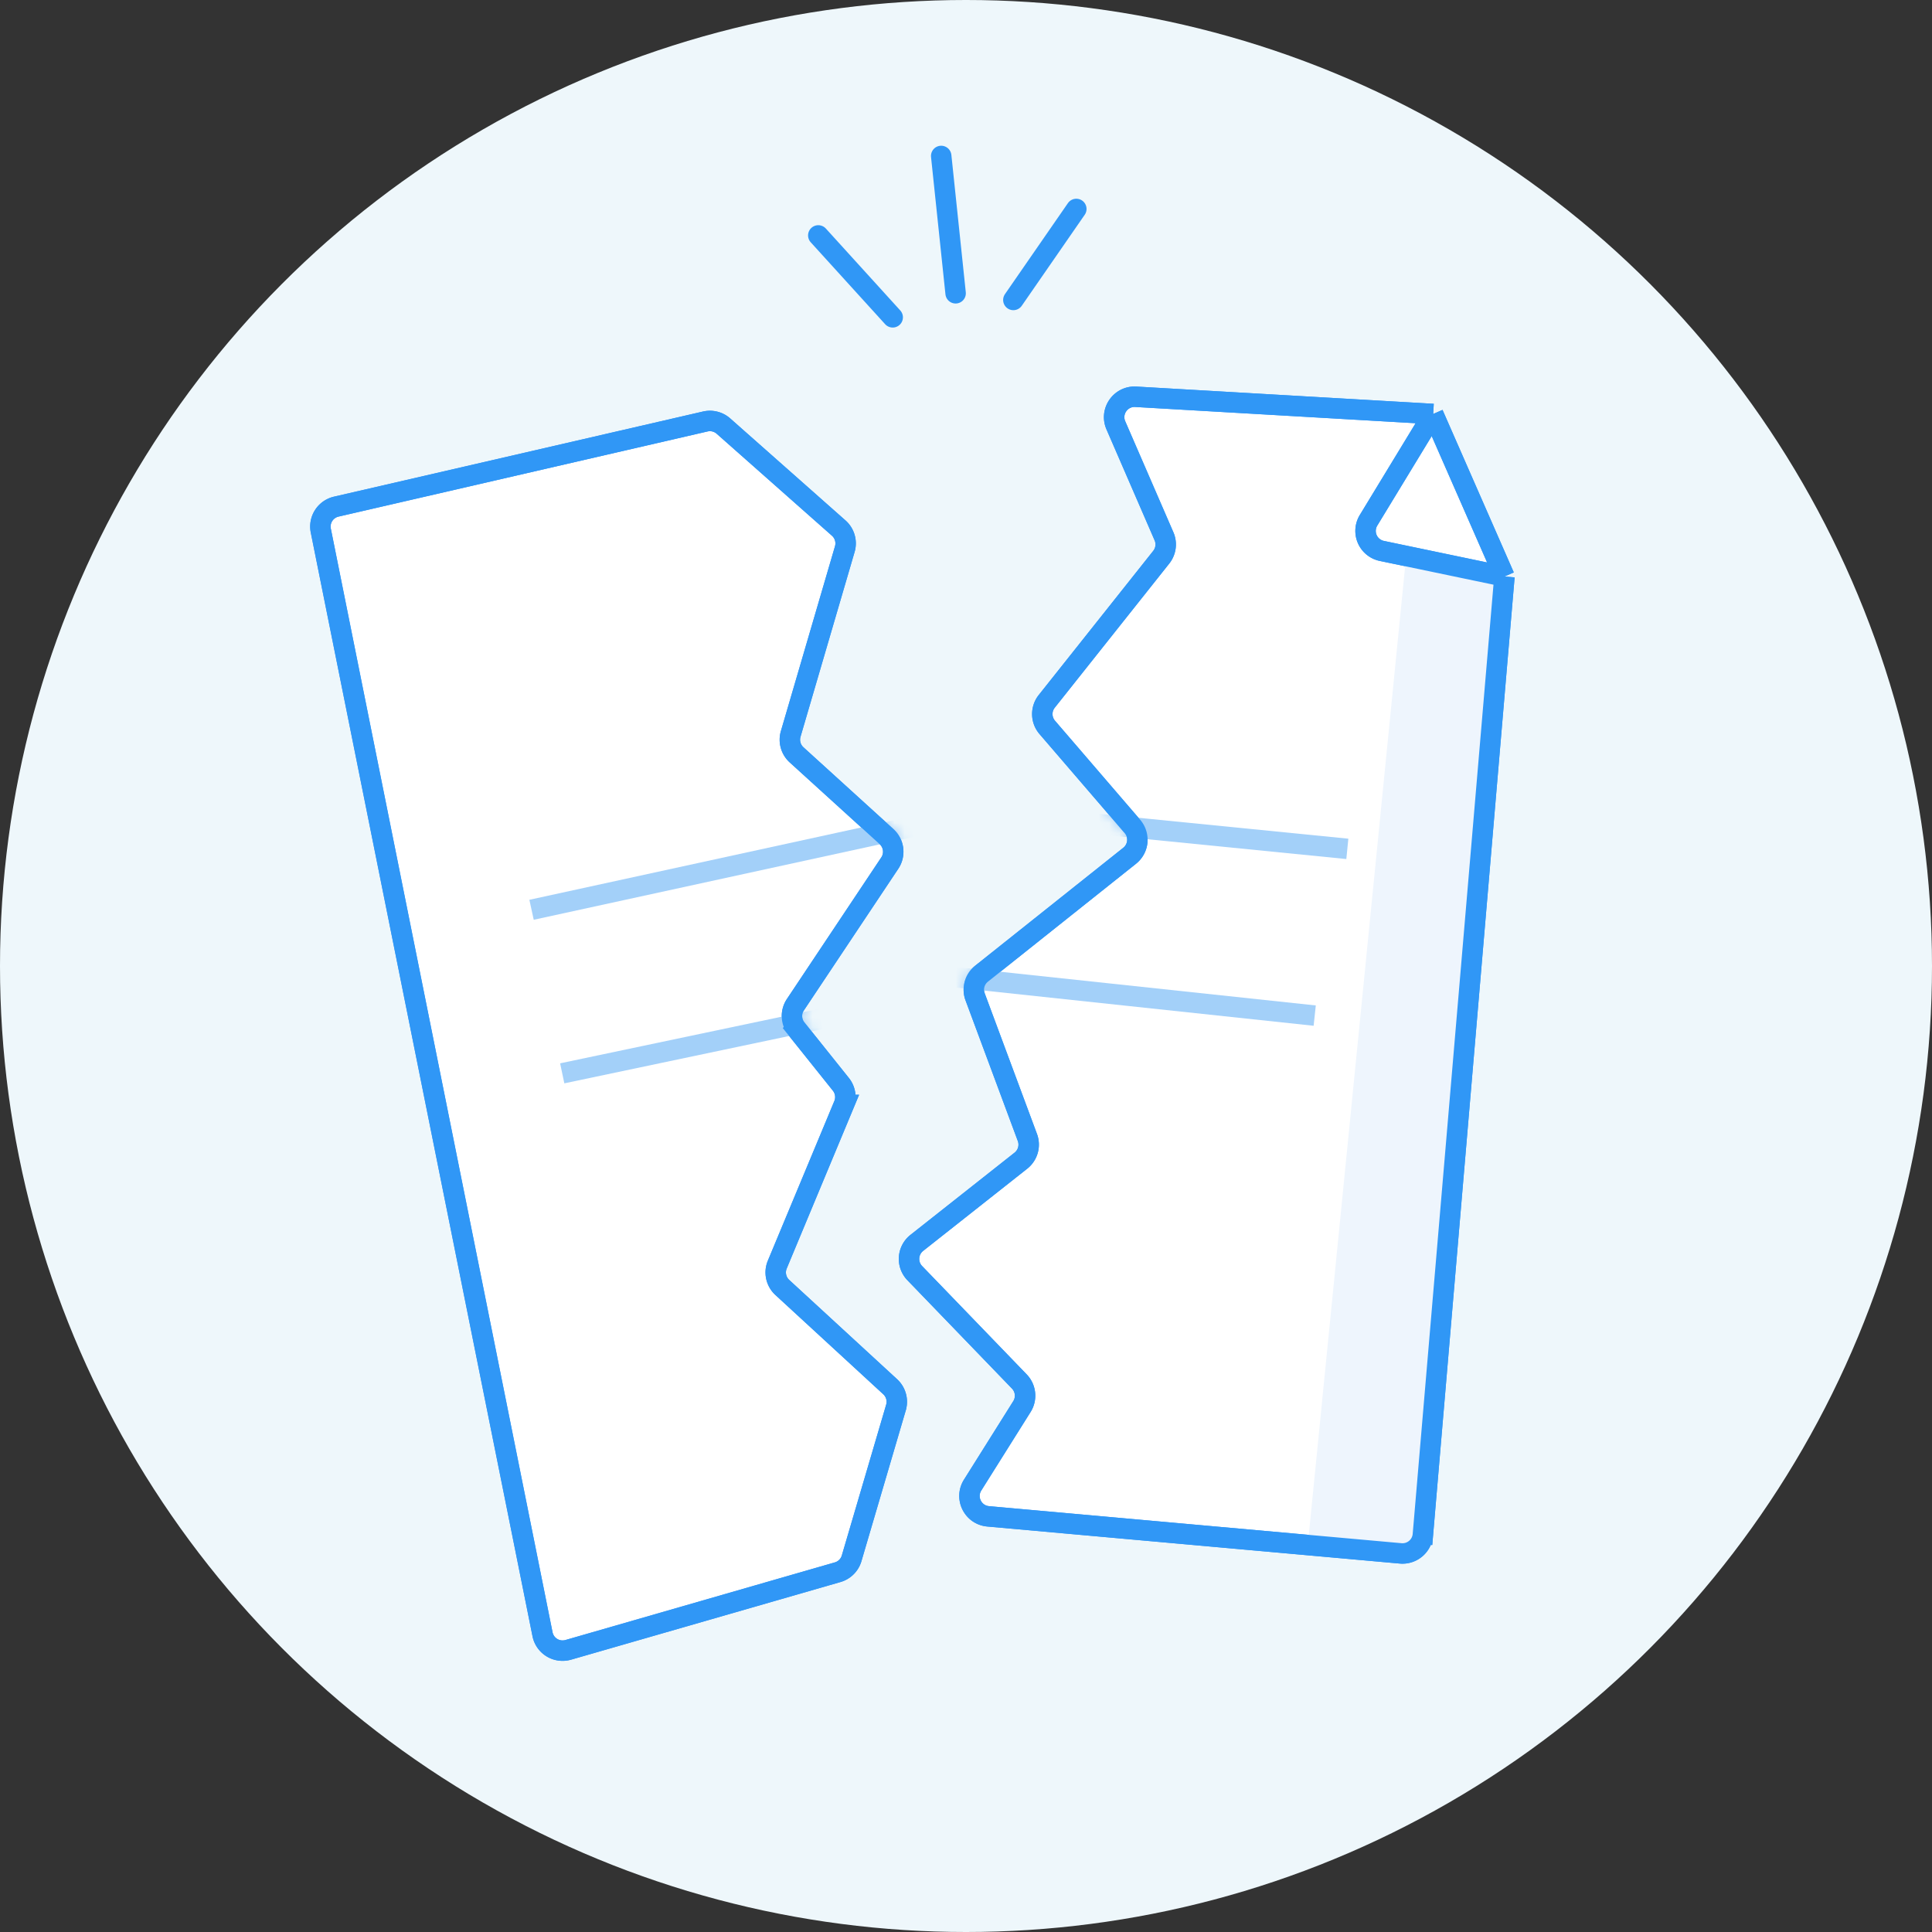 <svg width="189" height="189" fill="none" xmlns="http://www.w3.org/2000/svg">
  <rect width="100%" height="100%" fill="#333333" stroke="none"/>
  <circle cx="94.5" cy="94.5" r="94.5" fill="#EEF7FB" />
  <path
    d="m113.871 52.468-4.711-10.86c-.592-1.367.464-2.88 1.951-2.793l29.091 1.685 6.971 15.899-7.978 93.739a2 2 0 0 1-2.172 1.823l-40.36-3.624c-1.487-.134-2.31-1.791-1.515-3.056l4.825-7.683c.489-.778.384-1.79-.255-2.452l-10.23-10.6a2 2 0 0 1 .199-2.959l10.185-8.044c.681-.538.937-1.453.635-2.267l-5.115-13.76a2 2 0 0 1 .628-2.262l14.491-11.54a2 2 0 0 0 .27-2.87l-8.332-9.686a2 2 0 0 1-.05-2.548l11.203-14.102a2.002 2.002 0 0 0 .269-2.04z"
    fill="#fff" />
  <path
    d="m147.173 56.399-6.971-15.9m6.971 15.9-7.978 93.739a2 2 0 0 1-2.172 1.823l-40.36-3.624c-1.487-.134-2.31-1.791-1.515-3.056l4.825-7.683c.489-.778.384-1.79-.255-2.452l-10.23-10.6a2 2 0 0 1 .199-2.959l10.185-8.044c.681-.538.937-1.453.635-2.267l-5.115-13.76a2 2 0 0 1 .628-2.262l14.491-11.54a2 2 0 0 0 .27-2.87l-8.332-9.686a2 2 0 0 1-.05-2.548l11.203-14.102a2.002 2.002 0 0 0 .269-2.04l-4.711-10.86c-.592-1.367.464-2.88 1.951-2.793l29.091 1.685m6.971 15.899-11.994-2.504a2 2 0 0 1-1.3-2.997l6.323-10.398"
    stroke="#3097F6" stroke-width="2" />
  <path d="m128 150.5 9.5-95.5 10 1.5L139 152l-11-1.5z" fill="#EEF5FD" />
  <mask id="a" style="mask-type:alpha" maskUnits="userSpaceOnUse" x="79" y="34" width="79" height="124">
    <path
      d="m113.871 52.468-4.711-10.86c-.592-1.367.464-2.88 1.951-2.793l29.091 1.685 6.971 15.899-7.978 93.739a2 2 0 0 1-2.172 1.823l-40.36-3.624c-1.487-.134-2.31-1.791-1.515-3.056l4.825-7.683c.489-.778.384-1.79-.255-2.452l-10.23-10.6a2 2 0 0 1 .199-2.959l10.185-8.044c.681-.538.937-1.453.635-2.267l-5.115-13.76a2 2 0 0 1 .628-2.262l14.491-11.54a2 2 0 0 0 .27-2.87l-8.332-9.686a2 2 0 0 1-.05-2.548l11.203-14.102a2.002 2.002 0 0 0 .269-2.04z"
      fill="#fff" />
    <path
      d="m147.173 56.399-6.971-15.9m6.971 15.9-7.978 93.739a2 2 0 0 1-2.172 1.823l-40.36-3.624c-1.487-.134-2.31-1.791-1.515-3.056l4.825-7.683c.489-.778.384-1.79-.255-2.452l-10.23-10.6a2 2 0 0 1 .199-2.959l10.185-8.044c.681-.538.937-1.453.635-2.267l-5.115-13.76a2 2 0 0 1 .628-2.262l14.491-11.54a2 2 0 0 0 .27-2.87l-8.332-9.686a2 2 0 0 1-.05-2.548l11.203-14.102a2.002 2.002 0 0 0 .269-2.04l-4.711-10.86c-.592-1.367.464-2.88 1.951-2.793l29.091 1.685m6.971 15.899-11.994-2.504a2 2 0 0 1-1.3-2.997l6.323-10.398"
      stroke="#3097F6" stroke-width="2" />
  </mask>
  <g mask="url(#a)" stroke="#A3D0F9" stroke-width="2">
    <path d="m131.805 83.041-39.719-3.956M128.613 99.353 90 95.229" />
  </g>
  <path
    d="m147.173 56.399-6.971-15.9m6.971 15.9-7.978 93.739a2 2 0 0 1-2.172 1.823l-40.36-3.624c-1.487-.134-2.31-1.791-1.515-3.056l4.825-7.683c.489-.778.384-1.79-.255-2.452l-10.23-10.6a2 2 0 0 1 .199-2.959l10.185-8.044c.681-.538.937-1.453.635-2.267l-5.115-13.76a2 2 0 0 1 .628-2.262l14.491-11.54a2 2 0 0 0 .27-2.87l-8.332-9.686a2 2 0 0 1-.05-2.548l11.203-14.102a2.002 2.002 0 0 0 .269-2.04l-4.711-10.86c-.592-1.367.464-2.88 1.951-2.793l29.091 1.685m6.971 15.899-11.994-2.504a2 2 0 0 1-1.3-2.997l6.323-10.398"
    stroke="#3097F6" stroke-width="2" />
  <path
    d="m82.049 51.659-11.278-9.977a2 2 0 0 0-1.775-.45l-36.102 8.33a2 2 0 0 0-1.511 2.344l21.69 107.965a2 2 0 0 0 2.514 1.528l26.358-7.595a1.999 1.999 0 0 0 1.365-1.357l4.339-14.753a2 2 0 0 0-.565-2.036l-10.553-9.71a2 2 0 0 1-.492-2.241l6.505-15.613a2 2 0 0 0-.284-2.019l-4.346-5.433a2 2 0 0 1-.103-2.359l9.234-13.851a2 2 0 0 0-.318-2.59l-8.802-8a2 2 0 0 1-.574-2.042l5.292-18.081a2 2 0 0 0-.594-2.06z"
    fill="#fff" stroke="#3097F6" stroke-width="2" />
  <mask id="b" style="mask-type:alpha" maskUnits="userSpaceOnUse" x="30" y="40" width="59" height="123">
    <path
      d="m82.049 51.659-11.278-9.977a2 2 0 0 0-1.775-.45l-36.102 8.33a2 2 0 0 0-1.511 2.344l21.69 107.965a2 2 0 0 0 2.514 1.528l26.358-7.595a1.999 1.999 0 0 0 1.365-1.357l4.339-14.753a2 2 0 0 0-.565-2.036l-10.553-9.71a2 2 0 0 1-.492-2.241l6.505-15.613a2 2 0 0 0-.284-2.019l-4.346-5.433a2 2 0 0 1-.103-2.359l9.234-13.851a2 2 0 0 0-.318-2.59l-8.802-8a2 2 0 0 1-.574-2.042l5.292-18.081a2 2 0 0 0-.594-2.06z"
      fill="#fff" stroke="#3097F6" stroke-width="2" />
  </mask>
  <g mask="url(#b)" stroke="#A3D0F9" stroke-width="2">
    <path d="M91 80.5 52 89M93 97l-38 8" />
  </g>
  <path
    d="m82.049 51.659-11.278-9.977a2 2 0 0 0-1.775-.45l-36.102 8.33a2 2 0 0 0-1.511 2.344l21.69 107.965a2 2 0 0 0 2.514 1.528l26.358-7.595a1.999 1.999 0 0 0 1.365-1.357l4.339-14.753a2 2 0 0 0-.565-2.036l-10.553-9.71a2 2 0 0 1-.492-2.241l6.505-15.613a2 2 0 0 0-.284-2.019l-4.346-5.433a2 2 0 0 1-.103-2.359l9.234-13.851a2 2 0 0 0-.318-2.59l-8.802-8a2 2 0 0 1-.574-2.042l5.292-18.081a2 2 0 0 0-.594-2.06z"
    stroke="#3097F6" stroke-width="2" />
  <path d="m93.484 28.691-1.41-13.435M99.133 29.344l6.159-8.903M87.33 31.043l-7.28-8.013" stroke="#3097F6"
    stroke-width="2" stroke-linecap="round" />
</svg>